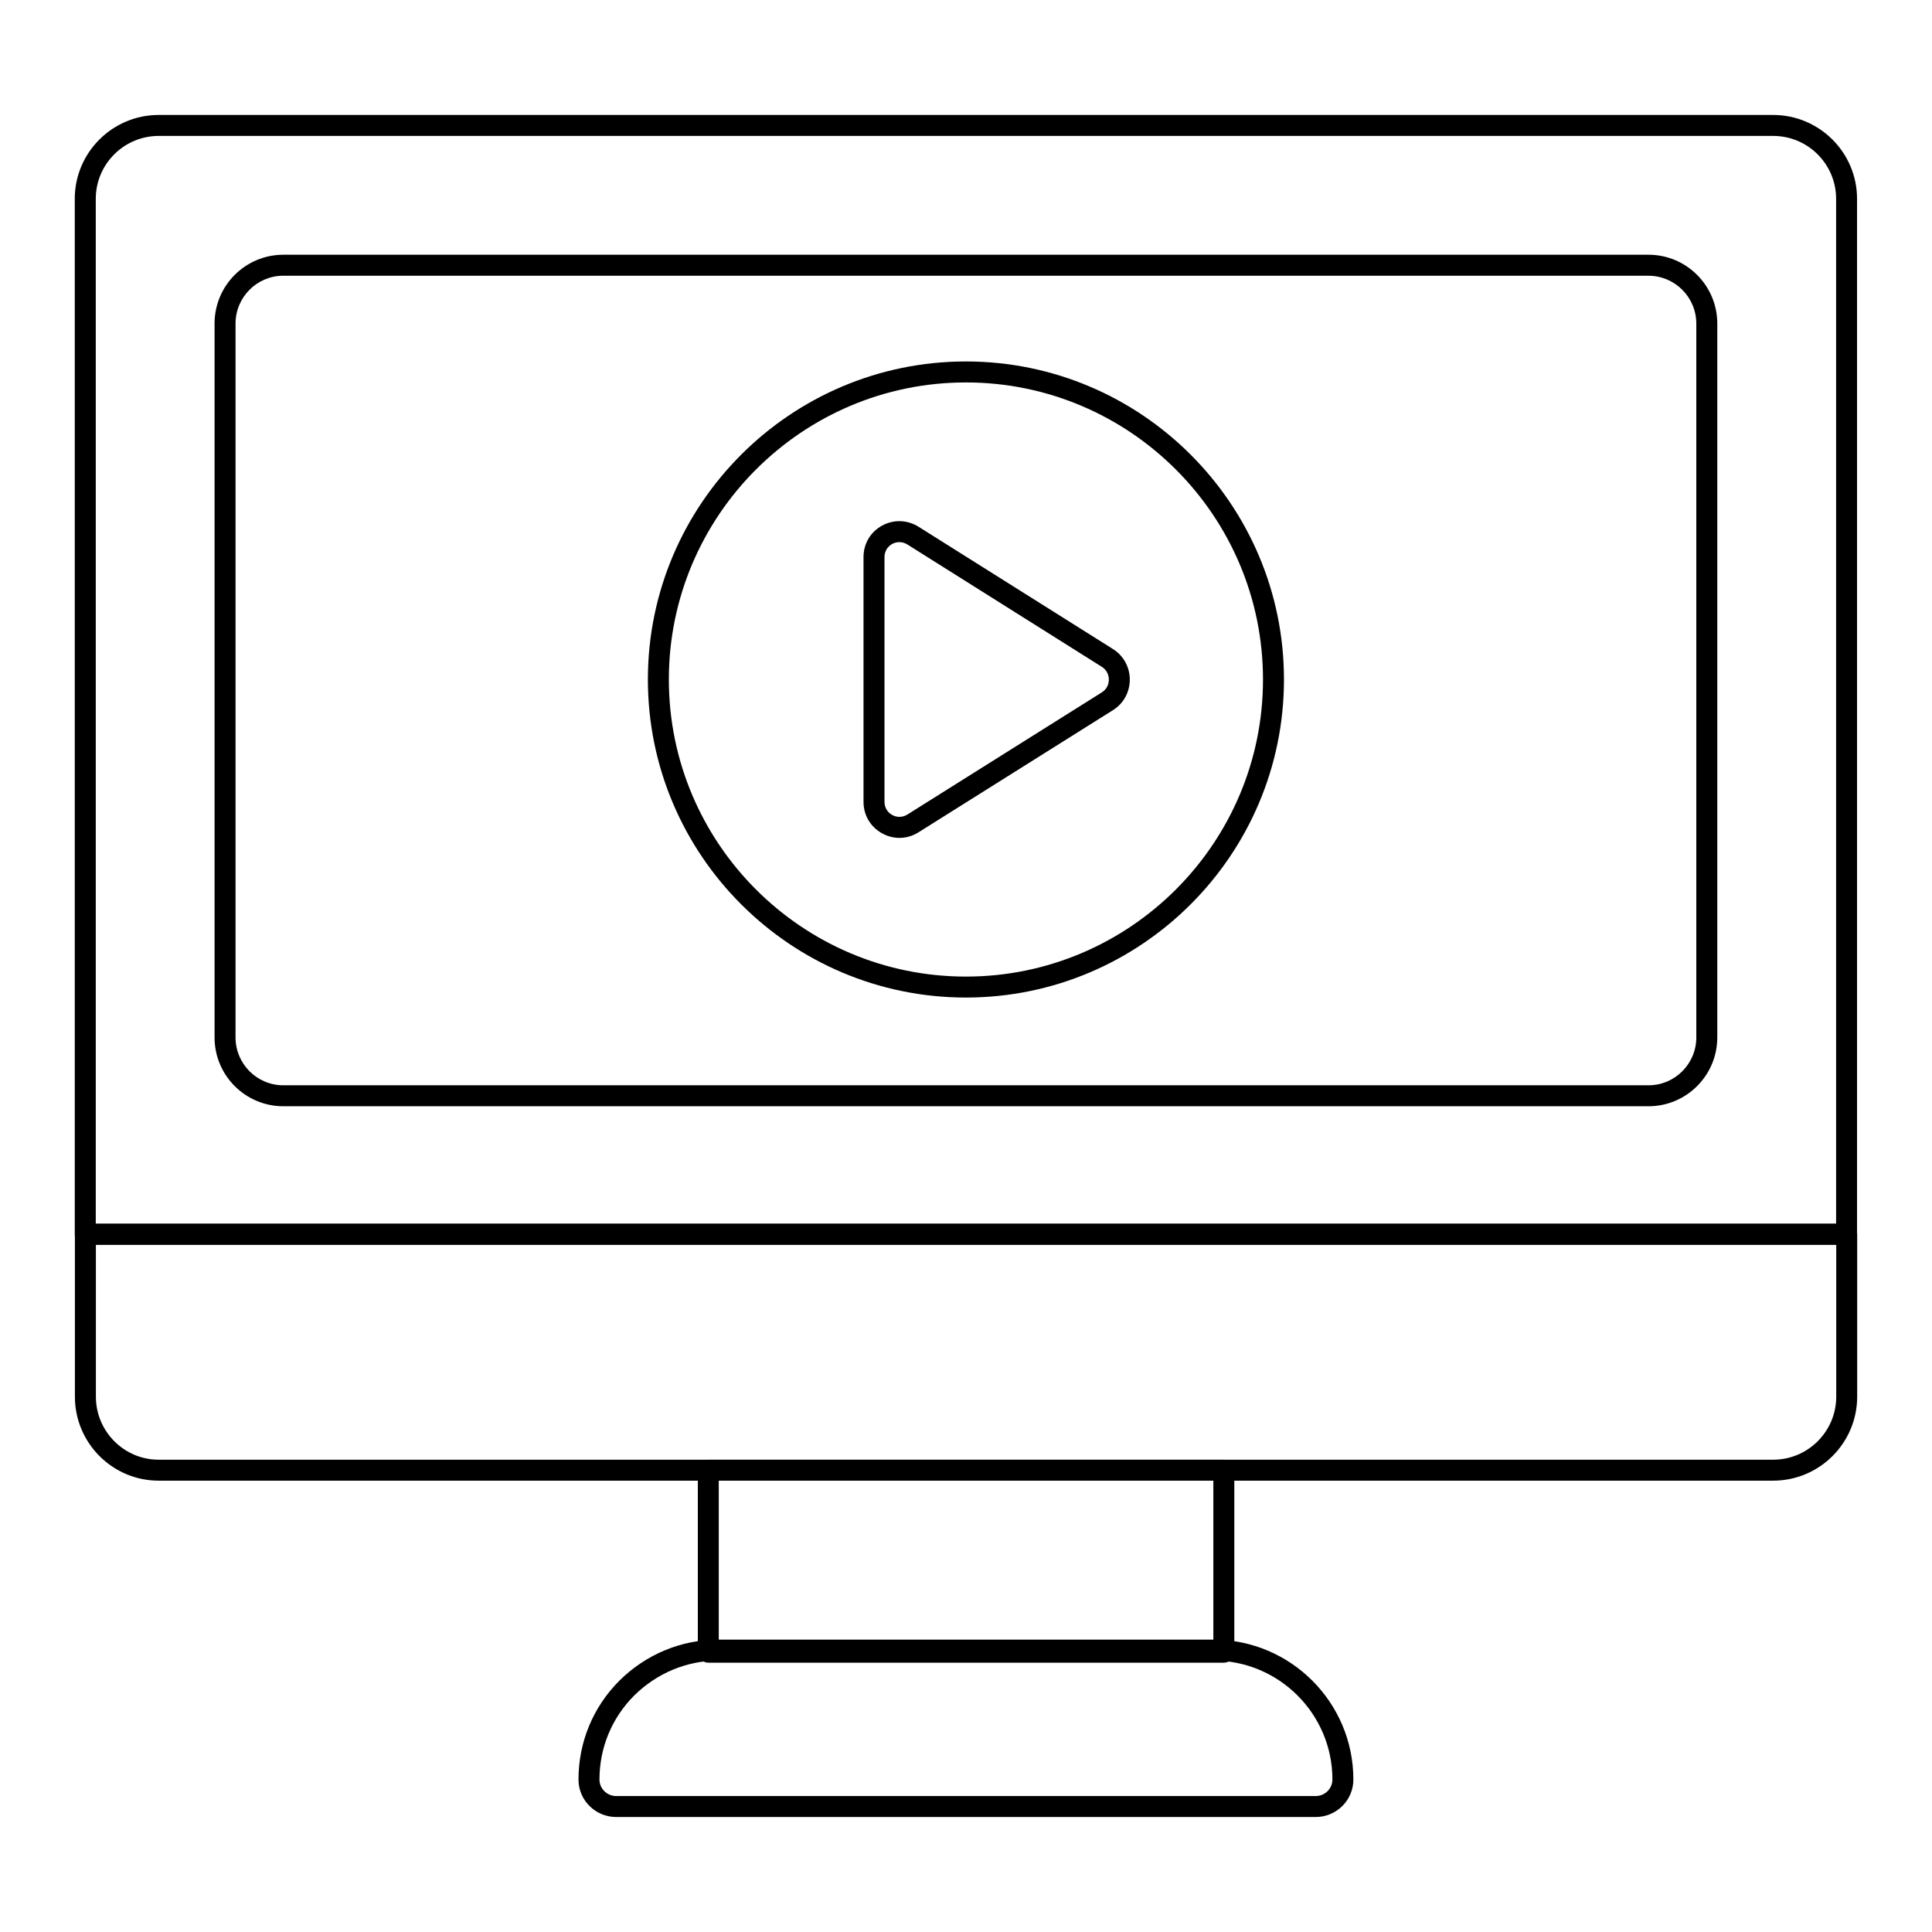 <?xml version="1.0" encoding="UTF-8"?>
<!-- Uploaded to: SVG Find, www.svgrepo.com, Generator: SVG Find Mixer Tools -->
<svg fill="#000000" width="800px" height="800px" version="1.1" viewBox="144 144 512 512" xmlns="http://www.w3.org/2000/svg">
 <g>
  <path d="m468.33 584.63h-136.62c-1.535 0-2.777-1.246-2.777-2.777v-48.23c0-1.535 1.246-2.777 2.777-2.777h136.62c1.535 0 2.777 1.246 2.777 2.777v48.23c0 1.535-1.246 2.777-2.777 2.777zm-133.85-5.555h131.07v-42.676h-131.07z"/>
  <path d="m492.66 625.53h-185.35c-5.516 0-10.004-4.449-10.004-9.926 0-9.918 3.856-19.23 10.852-26.223 7.09-7.004 16.402-10.859 26.227-10.859h131.19c20.445 0 37.082 16.633 37.082 37.082 0.004 5.477-4.484 9.926-10 9.926zm-158.27-41.453c-8.352 0-16.277 3.285-22.309 9.246-5.941 5.926-9.215 13.84-9.215 22.277 0 2.41 1.992 4.371 4.445 4.371h185.35c2.453 0 4.445-1.961 4.445-4.371 0-17.379-14.141-31.523-31.523-31.523z"/>
  <path d="m633.36 473.86h-466.77c-1.535 0-2.777-1.246-2.777-2.777v-274.4c0-12.25 9.977-22.219 22.242-22.219h427.84c12.266 0 22.242 9.969 22.242 22.219v274.4c0 1.535-1.246 2.777-2.781 2.777zm-463.98-5.555h461.21v-271.62c0-9.188-7.484-16.664-16.684-16.664h-427.84c-9.199 0-16.684 7.473-16.684 16.664z"/>
  <path d="m580.87 437.17h-361.79c-10.047 0-18.219-8.176-18.219-18.227v-189.2c0-10.059 8.172-18.234 18.219-18.234h361.79c10.051 0 18.227 8.176 18.227 18.234v189.2c-0.004 10.051-8.18 18.227-18.23 18.227zm-361.79-220.1c-6.981 0-12.66 5.688-12.66 12.676v189.2c0 6.988 5.68 12.668 12.66 12.668h361.79c6.984 0 12.668-5.68 12.668-12.668v-189.19c0-6.988-5.684-12.676-12.668-12.676z"/>
  <path d="m613.91 536.39h-427.87c-12.234 0-22.191-9.984-22.191-22.262v-43.043c0-1.535 1.246-2.777 2.777-2.777h466.77c1.535 0 2.777 1.246 2.777 2.777v43.043c0 12.277-9.988 22.262-22.262 22.262zm-444.5-62.527v40.266c0 9.211 7.465 16.707 16.633 16.707h427.87c9.211 0 16.707-7.496 16.707-16.707v-40.266z"/>
  <path d="m399.98 408.36c-46.477 0-84.285-37.812-84.285-84.285s37.809-84.285 84.285-84.285 84.285 37.812 84.285 84.285-37.809 84.285-84.285 84.285zm0-163.01c-43.41 0-78.727 35.316-78.727 78.727 0 43.414 35.316 78.727 78.727 78.727s78.727-35.316 78.727-78.727c0.004-43.41-35.312-78.727-78.727-78.727z"/>
  <path d="m382.36 366.05c-1.582 0-3.164-0.406-4.625-1.223-3.062-1.699-4.894-4.812-4.894-8.32v-64.887c0-3.516 1.832-6.621 4.894-8.312 3.086-1.699 6.719-1.578 9.719 0.305l51.516 32.406c2.781 1.758 4.438 4.781 4.438 8.09-0.004 3.305-1.66 6.324-4.434 8.074h-0.004l-51.586 32.406c-1.559 0.969-3.289 1.461-5.023 1.461zm-0.031-78.375c-0.656 0-1.305 0.16-1.906 0.492-1.266 0.703-2.023 1.988-2.023 3.453v64.887c0 1.461 0.762 2.758 2.035 3.465 1.27 0.711 2.762 0.664 4.004-0.094l51.57-32.398c1.172-0.738 1.844-1.969 1.844-3.371 0-1.41-0.672-2.648-1.848-3.387l-51.508-32.406c-0.676-0.43-1.422-0.641-2.168-0.641zm55.164 42.156h0.07z"/>
 </g>
</svg>